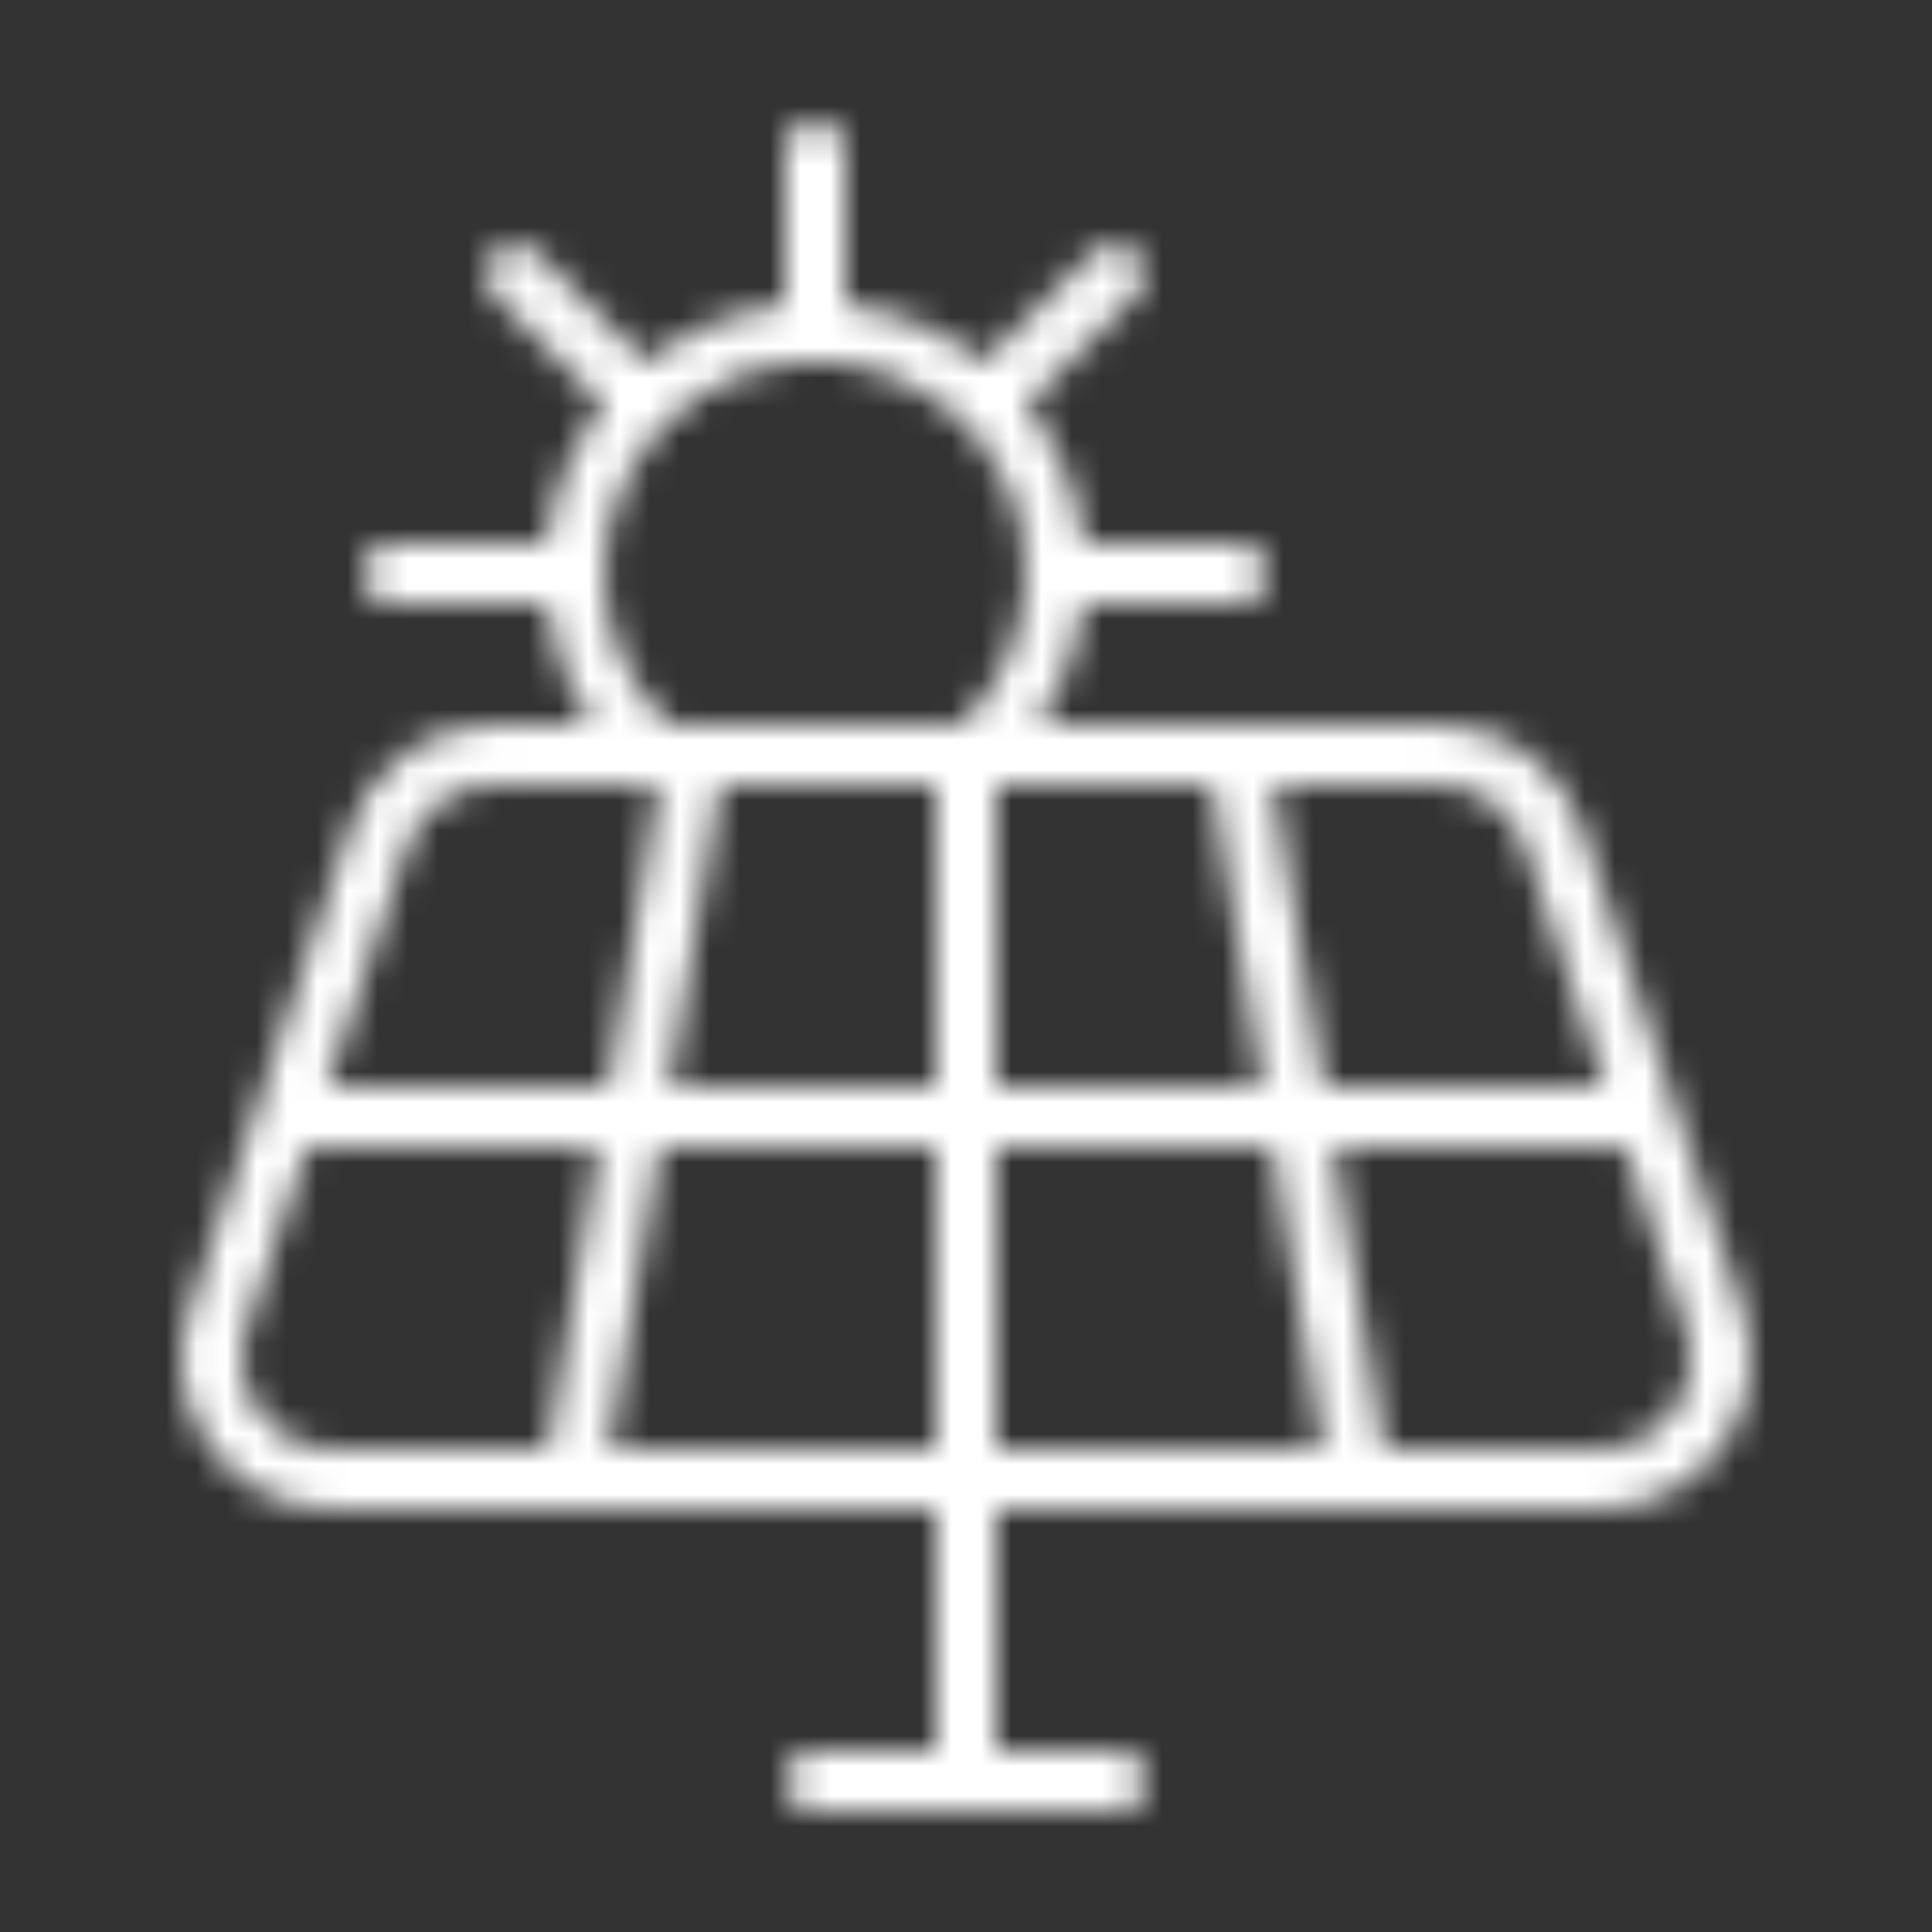 <svg width="64" height="64" viewBox="0 0 64 64" fill="none" xmlns="http://www.w3.org/2000/svg">
<rect x="0" y="0" width="64" height="64" fill="#333333" stroke="none"/>
<mask id="path-1-inside-1_2878_282813" fill="white">
<path d="M57.743 43.418L52.41 27.418C52.079 26.422 51.443 25.556 50.591 24.942C49.74 24.329 48.717 23.999 47.667 24H34.412C35.223 22.807 35.73 21.434 35.891 20H41C41.265 20 41.52 19.895 41.707 19.707C41.895 19.52 42 19.265 42 19C42 18.735 41.895 18.48 41.707 18.293C41.52 18.105 41.265 18 41 18H35.9C35.715 16.322 35.056 14.732 34 13.414L37.606 9.807C37.701 9.714 37.777 9.604 37.83 9.482C37.882 9.36 37.91 9.229 37.911 9.096C37.912 8.963 37.887 8.832 37.837 8.709C37.786 8.586 37.712 8.474 37.618 8.38C37.524 8.286 37.413 8.212 37.29 8.162C37.167 8.111 37.035 8.086 36.902 8.087C36.77 8.088 36.638 8.116 36.516 8.168C36.394 8.221 36.284 8.297 36.192 8.393L32.587 12C31.269 10.945 29.678 10.286 28 10.101V5C28 4.735 27.895 4.48 27.707 4.293C27.52 4.105 27.265 4 27 4C26.735 4 26.48 4.105 26.293 4.293C26.105 4.48 26 4.735 26 5V10.101C24.322 10.286 22.731 10.945 21.413 12L17.808 8.393C17.715 8.297 17.605 8.221 17.483 8.168C17.361 8.116 17.23 8.088 17.097 8.087C16.964 8.086 16.833 8.111 16.71 8.162C16.587 8.212 16.475 8.286 16.381 8.38C16.287 8.474 16.213 8.586 16.163 8.709C16.113 8.832 16.087 8.963 16.088 9.096C16.09 9.229 16.117 9.36 16.17 9.482C16.222 9.604 16.298 9.714 16.394 9.807L20 13.414C18.945 14.732 18.286 16.322 18.101 18H13C12.735 18 12.48 18.105 12.293 18.293C12.105 18.48 12 18.735 12 19C12 19.265 12.105 19.52 12.293 19.707C12.48 19.895 12.735 20 13 20H18.11C18.27 21.434 18.777 22.807 19.588 24H16.333C15.284 23.999 14.26 24.329 13.409 24.942C12.557 25.556 11.921 26.422 11.59 27.418L6.256 43.418C6.005 44.17 5.937 44.97 6.056 45.754C6.176 46.537 6.48 47.281 6.943 47.924C7.406 48.566 8.016 49.09 8.721 49.451C9.427 49.812 10.208 50 11 50H31V58H27C26.735 58 26.48 58.105 26.293 58.293C26.105 58.48 26 58.735 26 59C26 59.265 26.105 59.52 26.293 59.707C26.48 59.895 26.735 60 27 60H37C37.265 60 37.52 59.895 37.707 59.707C37.895 59.52 38 59.265 38 59C38 58.735 37.895 58.48 37.707 58.293C37.52 58.105 37.265 58 37 58H33V50H53C53.792 50 54.573 49.812 55.279 49.451C55.984 49.09 56.593 48.566 57.057 47.923C57.52 47.28 57.824 46.537 57.943 45.753C58.062 44.97 57.994 44.17 57.743 43.418V43.418ZM50.514 28.051L53.163 36H43.847L42.18 26H47.667C48.297 26 48.911 26.197 49.422 26.566C49.933 26.934 50.315 27.453 50.514 28.051V28.051ZM31 26V36H22.18L23.847 26H31ZM33 26H40.153L41.82 36H33V26ZM20 19C19.992 17.841 20.273 16.698 20.816 15.675C21.359 14.651 22.147 13.778 23.111 13.134C24.075 12.49 25.183 12.095 26.337 11.986C27.49 11.876 28.653 12.054 29.721 12.505C30.789 12.955 31.728 13.664 32.454 14.567C33.181 15.47 33.672 16.539 33.883 17.678C34.094 18.818 34.019 19.992 33.664 21.095C33.31 22.199 32.687 23.197 31.852 24H22.148C21.474 23.353 20.936 22.577 20.567 21.718C20.197 20.859 20.005 19.935 20 19V19ZM13.486 28.051C13.685 27.453 14.068 26.934 14.579 26.566C15.089 26.198 15.703 26 16.333 26H21.82L20.153 36H10.837L13.486 28.051ZM8.566 46.756C8.289 46.37 8.107 45.923 8.035 45.453C7.963 44.983 8.004 44.502 8.153 44.051L10.17 38H19.82L18.153 48H11C10.525 48 10.057 47.887 9.634 47.67C9.211 47.454 8.845 47.141 8.566 46.756V46.756ZM20.18 48L21.847 38H31V48H20.18ZM33 38H42.153L43.82 48H33V38ZM55.434 46.756C55.155 47.141 54.789 47.454 54.367 47.67C53.944 47.887 53.475 48 53 48H45.847L44.18 38H53.829L55.846 44.051C55.996 44.502 56.036 44.983 55.965 45.453C55.893 45.923 55.711 46.37 55.434 46.756V46.756Z"/>
</mask>
<path d="M57.743 43.418L52.41 27.418C52.079 26.422 51.443 25.556 50.591 24.942C49.74 24.329 48.717 23.999 47.667 24H34.412C35.223 22.807 35.73 21.434 35.891 20H41C41.265 20 41.52 19.895 41.707 19.707C41.895 19.52 42 19.265 42 19C42 18.735 41.895 18.48 41.707 18.293C41.52 18.105 41.265 18 41 18H35.9C35.715 16.322 35.056 14.732 34 13.414L37.606 9.807C37.701 9.714 37.777 9.604 37.83 9.482C37.882 9.36 37.91 9.229 37.911 9.096C37.912 8.963 37.887 8.832 37.837 8.709C37.786 8.586 37.712 8.474 37.618 8.38C37.524 8.286 37.413 8.212 37.29 8.162C37.167 8.111 37.035 8.086 36.902 8.087C36.77 8.088 36.638 8.116 36.516 8.168C36.394 8.221 36.284 8.297 36.192 8.393L32.587 12C31.269 10.945 29.678 10.286 28 10.101V5C28 4.735 27.895 4.48 27.707 4.293C27.52 4.105 27.265 4 27 4C26.735 4 26.48 4.105 26.293 4.293C26.105 4.48 26 4.735 26 5V10.101C24.322 10.286 22.731 10.945 21.413 12L17.808 8.393C17.715 8.297 17.605 8.221 17.483 8.168C17.361 8.116 17.23 8.088 17.097 8.087C16.964 8.086 16.833 8.111 16.71 8.162C16.587 8.212 16.475 8.286 16.381 8.38C16.287 8.474 16.213 8.586 16.163 8.709C16.113 8.832 16.087 8.963 16.088 9.096C16.09 9.229 16.117 9.36 16.17 9.482C16.222 9.604 16.298 9.714 16.394 9.807L20 13.414C18.945 14.732 18.286 16.322 18.101 18H13C12.735 18 12.48 18.105 12.293 18.293C12.105 18.48 12 18.735 12 19C12 19.265 12.105 19.52 12.293 19.707C12.48 19.895 12.735 20 13 20H18.11C18.27 21.434 18.777 22.807 19.588 24H16.333C15.284 23.999 14.26 24.329 13.409 24.942C12.557 25.556 11.921 26.422 11.59 27.418L6.256 43.418C6.005 44.17 5.937 44.97 6.056 45.754C6.176 46.537 6.48 47.281 6.943 47.924C7.406 48.566 8.016 49.09 8.721 49.451C9.427 49.812 10.208 50 11 50H31V58H27C26.735 58 26.48 58.105 26.293 58.293C26.105 58.48 26 58.735 26 59C26 59.265 26.105 59.52 26.293 59.707C26.48 59.895 26.735 60 27 60H37C37.265 60 37.52 59.895 37.707 59.707C37.895 59.52 38 59.265 38 59C38 58.735 37.895 58.48 37.707 58.293C37.52 58.105 37.265 58 37 58H33V50H53C53.792 50 54.573 49.812 55.279 49.451C55.984 49.09 56.593 48.566 57.057 47.923C57.52 47.28 57.824 46.537 57.943 45.753C58.062 44.97 57.994 44.17 57.743 43.418V43.418ZM50.514 28.051L53.163 36H43.847L42.18 26H47.667C48.297 26 48.911 26.197 49.422 26.566C49.933 26.934 50.315 27.453 50.514 28.051V28.051ZM31 26V36H22.18L23.847 26H31ZM33 26H40.153L41.82 36H33V26ZM20 19C19.992 17.841 20.273 16.698 20.816 15.675C21.359 14.651 22.147 13.778 23.111 13.134C24.075 12.49 25.183 12.095 26.337 11.986C27.49 11.876 28.653 12.054 29.721 12.505C30.789 12.955 31.728 13.664 32.454 14.567C33.181 15.47 33.672 16.539 33.883 17.678C34.094 18.818 34.019 19.992 33.664 21.095C33.31 22.199 32.687 23.197 31.852 24H22.148C21.474 23.353 20.936 22.577 20.567 21.718C20.197 20.859 20.005 19.935 20 19V19ZM13.486 28.051C13.685 27.453 14.068 26.934 14.579 26.566C15.089 26.198 15.703 26 16.333 26H21.82L20.153 36H10.837L13.486 28.051ZM8.566 46.756C8.289 46.37 8.107 45.923 8.035 45.453C7.963 44.983 8.004 44.502 8.153 44.051L10.17 38H19.82L18.153 48H11C10.525 48 10.057 47.887 9.634 47.67C9.211 47.454 8.845 47.141 8.566 46.756V46.756ZM20.18 48L21.847 38H31V48H20.18ZM33 38H42.153L43.82 48H33V38ZM55.434 46.756C55.155 47.141 54.789 47.454 54.367 47.67C53.944 47.887 53.475 48 53 48H45.847L44.18 38H53.829L55.846 44.051C55.996 44.502 56.036 44.983 55.965 45.453C55.893 45.923 55.711 46.37 55.434 46.756V46.756Z" stroke="white" stroke-width="5" mask="url(#path-1-inside-1_2878_282813)"/>
</svg>
